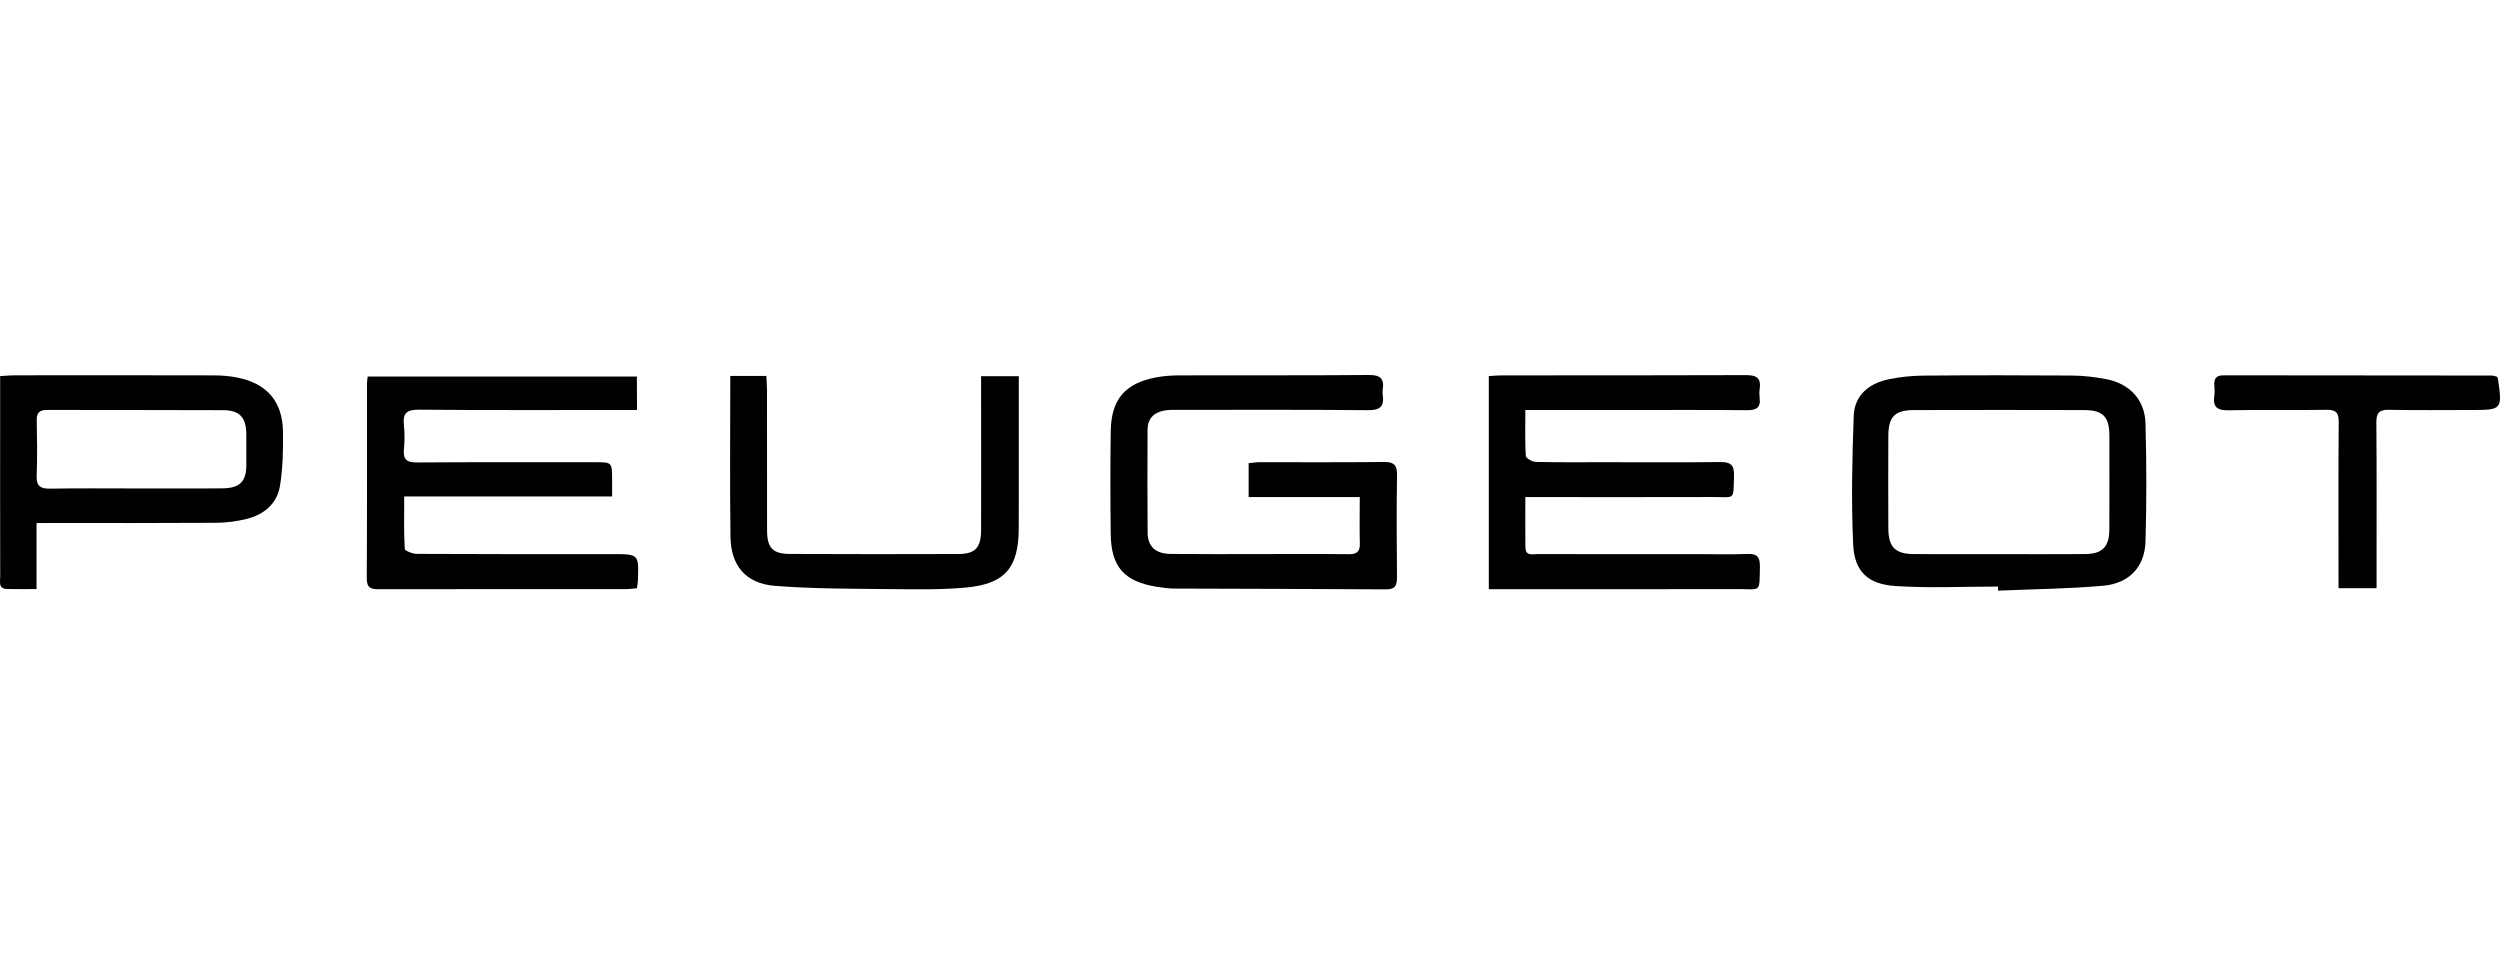 <svg width="120" height="47" viewBox="0 0 120 47" fill="none" xmlns="http://www.w3.org/2000/svg">
<path d="M71.463 28.28C71.463 24.819 71.463 21.468 71.463 18.053C71.682 18.038 71.878 18.018 72.076 18.018C75.988 18.015 79.9 18.023 83.811 18.006C84.326 18.003 84.536 18.155 84.466 18.669C84.445 18.809 84.445 18.958 84.463 19.101C84.524 19.578 84.293 19.692 83.852 19.689C81.959 19.671 80.063 19.68 78.17 19.68C76.771 19.68 75.369 19.68 73.969 19.68C73.747 19.68 73.525 19.68 73.216 19.68C73.216 20.457 73.195 21.173 73.239 21.883C73.245 21.994 73.549 22.169 73.718 22.172C74.808 22.198 75.9 22.186 76.993 22.186C78.845 22.186 80.7 22.201 82.552 22.178C83.046 22.172 83.251 22.294 83.233 22.829C83.192 24.047 83.309 23.855 82.213 23.857C79.456 23.866 76.695 23.86 73.937 23.86C73.718 23.86 73.499 23.86 73.216 23.86C73.216 24.716 73.21 25.493 73.219 26.27C73.225 26.709 73.569 26.595 73.812 26.595C76.344 26.601 78.877 26.598 81.41 26.598C82.234 26.598 83.058 26.621 83.882 26.589C84.355 26.571 84.483 26.753 84.475 27.199C84.451 28.479 84.536 28.274 83.438 28.277C79.689 28.286 75.941 28.28 72.196 28.28C71.971 28.28 71.749 28.28 71.463 28.28Z" fill="black"/>
<path d="M30.576 19.68C30.293 19.68 30.048 19.68 29.805 19.68C26.571 19.68 23.337 19.692 20.103 19.665C19.525 19.66 19.326 19.832 19.387 20.399C19.428 20.784 19.425 21.184 19.387 21.57C19.341 22.07 19.542 22.201 20.021 22.198C22.864 22.178 25.706 22.186 28.549 22.186C29.381 22.186 29.381 22.186 29.381 23.019C29.381 23.265 29.381 23.51 29.381 23.831C26.063 23.831 22.779 23.831 19.402 23.831C19.402 24.719 19.382 25.534 19.428 26.347C19.434 26.44 19.808 26.586 20.013 26.586C22.855 26.601 25.698 26.598 28.54 26.598C28.829 26.598 29.116 26.598 29.405 26.598C30.664 26.598 30.664 26.598 30.62 27.845C30.617 27.965 30.594 28.085 30.573 28.234C30.395 28.248 30.238 28.275 30.077 28.278C26.121 28.28 22.169 28.275 18.213 28.283C17.833 28.283 17.603 28.251 17.605 27.766C17.623 24.635 17.614 21.506 17.617 18.374C17.617 18.292 17.635 18.213 17.649 18.073C21.944 18.073 26.232 18.073 30.57 18.073C30.576 18.567 30.576 19.069 30.576 19.68Z" fill="black"/>
<path d="M65.269 23.86C63.45 23.86 61.711 23.86 59.935 23.86C59.935 23.282 59.935 22.777 59.935 22.233C60.119 22.216 60.277 22.186 60.438 22.186C62.436 22.183 64.434 22.198 66.429 22.175C66.92 22.169 67.066 22.332 67.057 22.815C67.031 24.442 67.04 26.069 67.055 27.696C67.057 28.093 66.981 28.295 66.517 28.289C63.14 28.266 59.763 28.266 56.386 28.251C56.099 28.251 55.81 28.21 55.527 28.166C53.964 27.915 53.336 27.214 53.315 25.64C53.295 23.992 53.292 22.344 53.315 20.697C53.336 19.166 54.008 18.389 55.512 18.111C55.874 18.044 56.248 18.018 56.616 18.018C59.643 18.009 62.672 18.026 65.699 18C66.26 17.994 66.453 18.175 66.371 18.704C66.359 18.786 66.359 18.871 66.371 18.95C66.45 19.499 66.257 19.695 65.664 19.689C62.637 19.66 59.608 19.674 56.581 19.674C56.356 19.674 56.126 19.665 55.904 19.703C55.398 19.791 55.086 20.083 55.083 20.623C55.077 22.271 55.071 23.919 55.086 25.567C55.092 26.244 55.471 26.583 56.207 26.589C57.607 26.604 59.009 26.595 60.408 26.595C61.849 26.595 63.292 26.583 64.732 26.601C65.129 26.607 65.287 26.481 65.272 26.072C65.252 25.377 65.269 24.678 65.269 23.86Z" fill="black"/>
<path d="M95.908 28.155C94.263 28.155 92.612 28.237 90.973 28.129C89.656 28.041 89.013 27.43 88.952 26.139C88.856 24.088 88.905 22.029 88.978 19.975C89.013 18.964 89.717 18.395 90.675 18.202C91.216 18.091 91.777 18.032 92.329 18.029C94.698 18.009 97.067 18.009 99.434 18.026C99.986 18.029 100.544 18.094 101.087 18.196C102.221 18.412 102.951 19.183 102.983 20.32C103.036 22.213 103.039 24.109 102.983 26.002C102.948 27.203 102.206 28.003 100.962 28.114C99.285 28.266 97.593 28.277 95.908 28.351C95.911 28.283 95.911 28.219 95.908 28.155ZM95.943 26.598C97.322 26.598 98.703 26.607 100.082 26.595C100.909 26.589 101.245 26.247 101.248 25.429C101.254 23.925 101.254 22.423 101.251 20.919C101.248 20.004 100.95 19.686 100.033 19.683C97.313 19.674 94.596 19.677 91.876 19.683C90.956 19.686 90.646 19.998 90.64 20.907C90.632 22.391 90.635 23.872 90.64 25.356C90.643 26.259 90.971 26.592 91.867 26.595C93.223 26.604 94.581 26.598 95.943 26.598Z" fill="black"/>
<path d="M1.754 25.108C1.754 26.21 1.754 27.206 1.754 28.275C1.237 28.275 0.79 28.284 0.34 28.272C-0.089 28.263 0.01 27.927 0.01 27.682C0.004 25.132 0.007 22.578 0.007 20.028C0.007 19.391 0.007 18.757 0.007 18.053C0.273 18.038 0.492 18.015 0.708 18.015C3.878 18.012 7.045 18.009 10.214 18.018C10.603 18.018 10.997 18.044 11.377 18.12C12.823 18.41 13.562 19.265 13.583 20.735C13.594 21.594 13.577 22.464 13.442 23.309C13.305 24.179 12.671 24.702 11.833 24.91C11.359 25.026 10.86 25.091 10.372 25.094C7.76 25.111 5.146 25.105 2.534 25.105C2.309 25.108 2.084 25.108 1.754 25.108ZM6.548 23.446C6.548 23.446 6.548 23.443 6.548 23.446C7.927 23.443 9.306 23.455 10.685 23.44C11.517 23.428 11.818 23.116 11.824 22.33C11.827 21.836 11.827 21.343 11.824 20.849C11.818 20.046 11.511 19.692 10.726 19.689C7.906 19.674 5.087 19.686 2.268 19.677C1.897 19.677 1.754 19.806 1.763 20.18C1.78 21.065 1.795 21.95 1.76 22.835C1.739 23.344 1.95 23.463 2.411 23.455C3.79 23.431 5.169 23.446 6.548 23.446Z" fill="black"/>
<path d="M35.054 18.044C35.662 18.044 36.188 18.044 36.784 18.044C36.795 18.286 36.816 18.503 36.816 18.719C36.819 20.962 36.816 23.209 36.819 25.453C36.819 26.294 37.085 26.586 37.914 26.589C40.611 26.601 43.31 26.601 46.007 26.592C46.816 26.589 47.09 26.285 47.093 25.441C47.099 23.238 47.093 21.032 47.093 18.83C47.093 18.587 47.093 18.345 47.093 18.058C47.716 18.058 48.279 18.058 48.902 18.058C48.902 18.874 48.902 19.651 48.902 20.431C48.902 22.078 48.907 23.726 48.899 25.374C48.89 27.249 48.244 28.026 46.38 28.201C45.174 28.312 43.953 28.289 42.74 28.277C40.888 28.257 39.033 28.266 37.19 28.12C35.799 28.009 35.081 27.15 35.063 25.768C35.028 23.215 35.054 20.662 35.054 18.044Z" fill="black"/>
<path d="M119.856 18.082C119.883 18.129 119.897 18.146 119.9 18.164C120.116 19.665 120.102 19.68 118.612 19.68C117.294 19.68 115.977 19.697 114.659 19.671C114.192 19.662 114.06 19.832 114.066 20.282C114.084 22.668 114.075 25.058 114.075 27.448C114.075 27.693 114.075 27.936 114.075 28.234C113.458 28.234 112.895 28.234 112.249 28.234C112.249 27.994 112.249 27.775 112.249 27.556C112.249 25.125 112.237 22.698 112.258 20.267C112.261 19.808 112.129 19.662 111.665 19.671C110.102 19.697 108.536 19.659 106.97 19.694C106.421 19.706 106.211 19.534 106.286 18.993C106.31 18.833 106.301 18.663 106.289 18.5C106.263 18.169 106.377 18.015 106.739 18.015C111.022 18.023 115.305 18.02 119.587 18.026C119.684 18.023 119.78 18.064 119.856 18.082Z" fill="black"/>
</svg>
